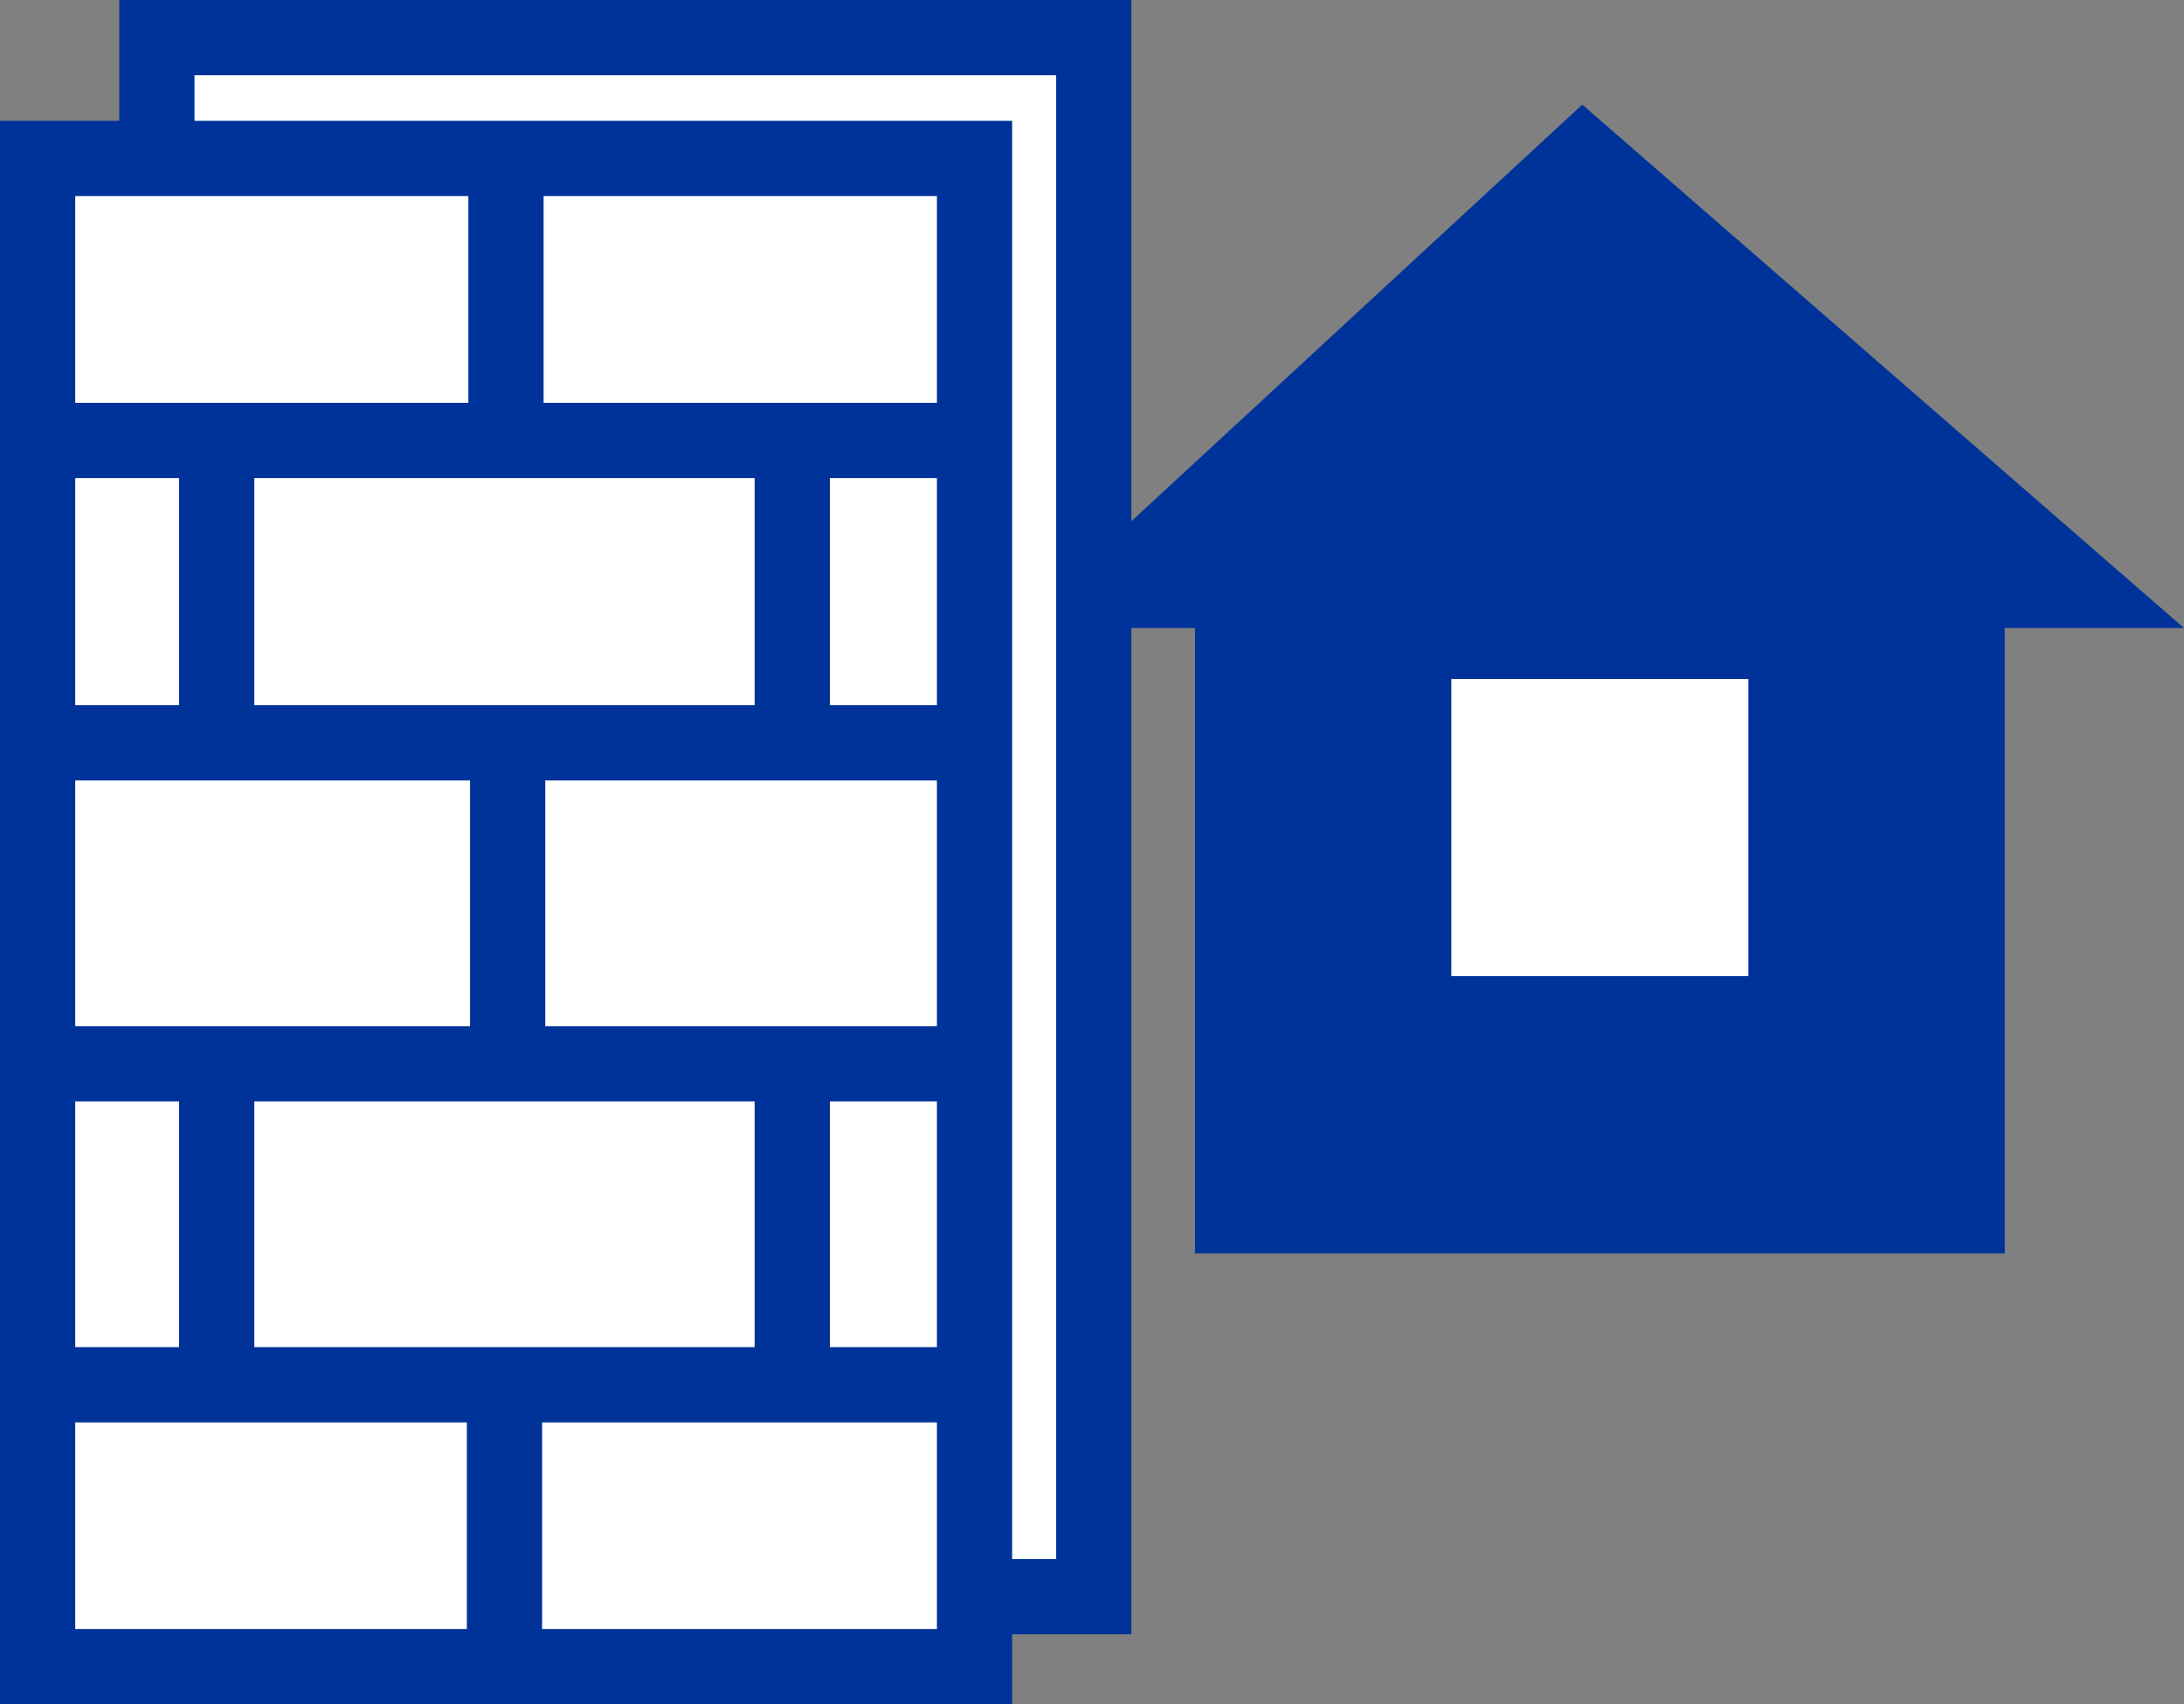 <svg xmlns="http://www.w3.org/2000/svg" viewBox="0 0 116.11 90.58"><rect x="0" y="0" width="116.11" height="90.58" fill="#808080" stroke="none"/><defs><style>.cls-1{fill:#039;}.cls-2,.cls-3{fill:#fff;}.cls-3,.cls-4{stroke:#039;stroke-miterlimit:10;stroke-width:4px;}.cls-4{fill:none;}</style></defs><g id="レイヤー_2" data-name="レイヤー 2"><g id="レイヤー_1-2" data-name="レイヤー 1"><polygon class="cls-1" points="116.11 33.38 84.12 5.56 54 33.38 63.53 33.38 63.53 66.62 106.58 66.62 106.58 33.38 116.11 33.38"/><rect class="cls-2" x="77.16" y="36.09" width="15.79" height="15.79"/><rect class="cls-3" x="8.34" y="2" width="49.81" height="82.86"/><rect class="cls-3" x="2" y="8.42" width="49.81" height="80.16"/><line class="cls-4" x1="3.54" y1="23.41" x2="50.43" y2="23.41"/><line class="cls-4" x1="3.46" y1="39.48" x2="50.35" y2="39.48"/><line class="cls-4" x1="3.46" y1="56.54" x2="50.35" y2="56.54"/><line class="cls-4" x1="3.46" y1="73.6" x2="50.35" y2="73.6"/><line class="cls-3" x1="26.9" y1="9.75" x2="26.9" y2="23.41"/><line class="cls-3" x1="42.12" y1="23.41" x2="42.12" y2="39.48"/><line class="cls-3" x1="11.52" y1="23.41" x2="11.52" y2="39.48"/><line class="cls-3" x1="26.99" y1="39.48" x2="26.99" y2="56.54"/><line class="cls-4" x1="26.82" y1="72.73" x2="26.82" y2="89.09"/><line class="cls-4" x1="11.52" y1="57.8" x2="11.52" y2="73.6"/><line class="cls-4" x1="42.12" y1="57.8" x2="42.12" y2="73.6"/></g></g></svg>